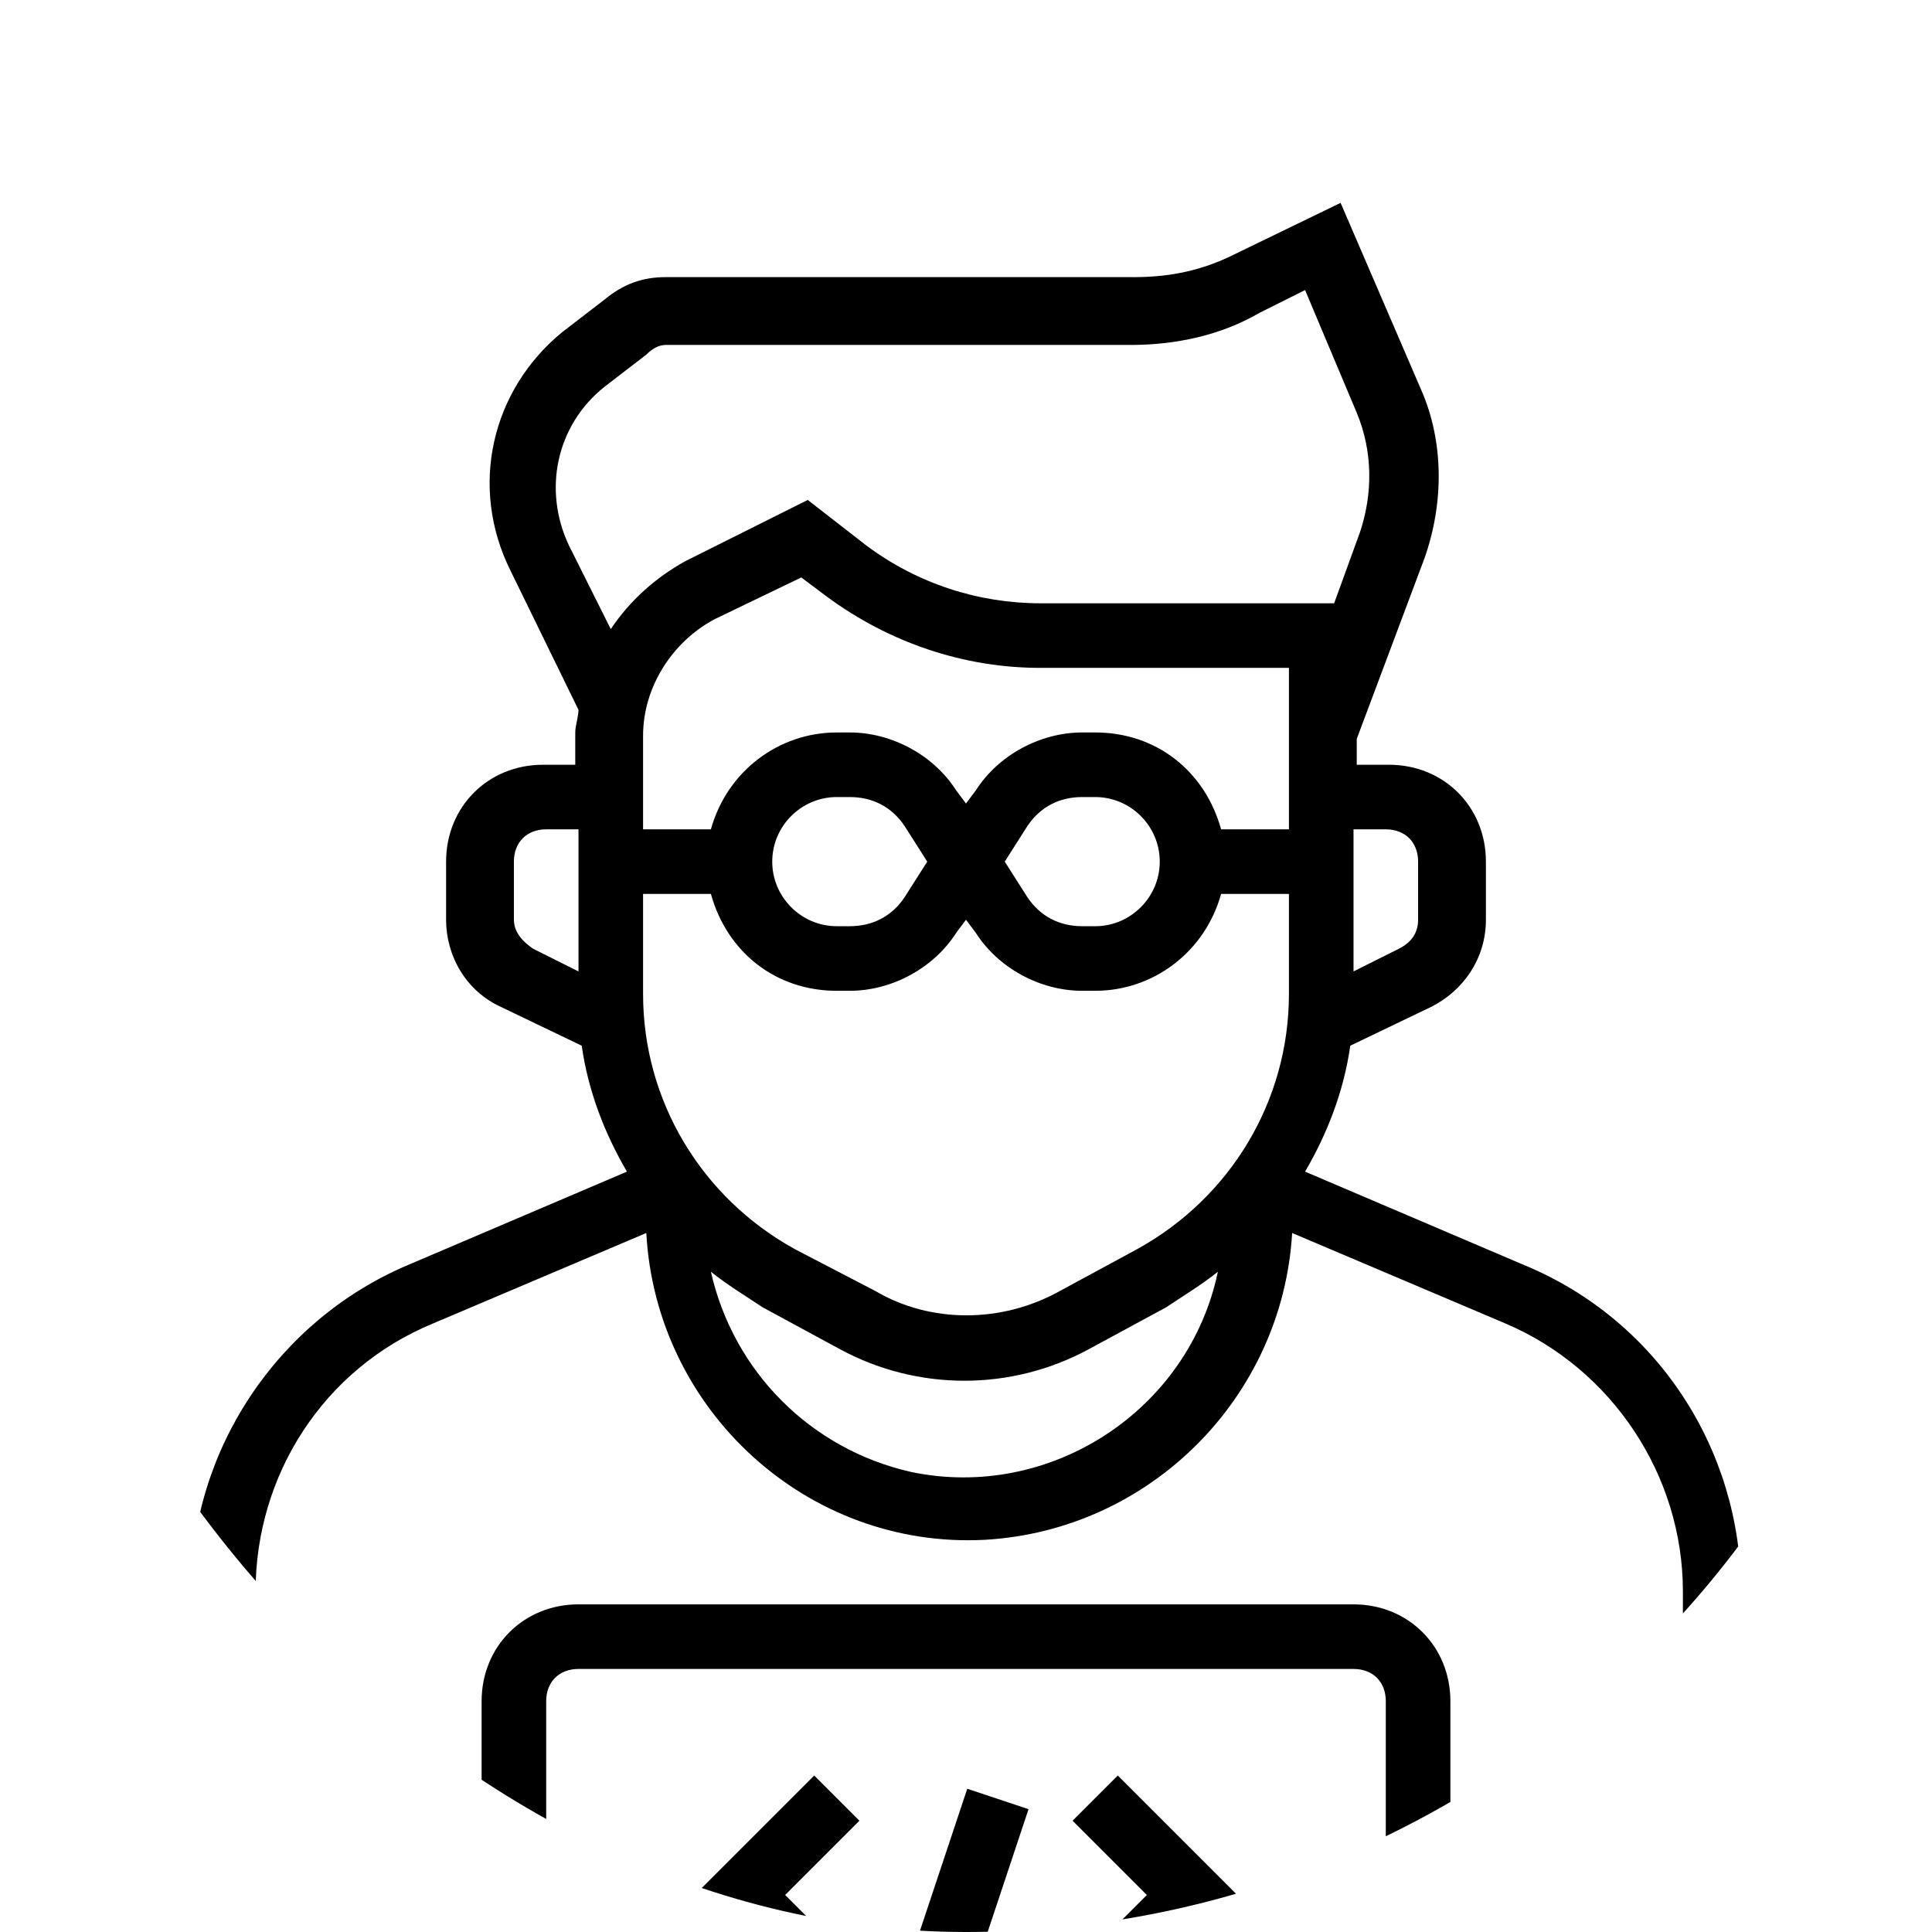 <?xml version="1.0" encoding="UTF-8"?> <svg xmlns="http://www.w3.org/2000/svg" width="600" height="600" viewBox="0 0 600 600" fill="none"> <g clip-path="url(#clip0_35_74)"> <path d="M540.69 494.237C540.69 450.11 514.615 409.995 473.498 392.946L405.302 363.863C412.322 351.828 417.336 338.791 419.342 324.751L444.414 312.716C454.443 307.702 461.463 297.673 461.463 285.639V267.587C461.463 250.538 448.426 237.501 431.377 237.501H421.348V229.477L442.408 173.316C448.426 156.268 448.426 137.213 441.405 121.167L416.334 63L383.239 79.046C373.21 84.06 363.181 86.066 352.15 86.066H206.732C199.712 86.066 193.695 88.072 187.678 93.086L174.64 103.115C152.577 121.167 145.557 151.253 158.594 177.328L179.655 220.452C179.655 222.457 178.652 225.466 178.652 227.472V237.501H168.623C151.574 237.501 138.537 250.538 138.537 267.587V285.639C138.537 296.67 144.554 307.702 155.586 312.716L180.658 324.751C182.663 338.791 187.678 351.828 194.698 363.863L126.502 392.946C86.387 409.995 59.31 450.11 59.31 494.237V668.737H540.69V494.237ZM179.655 301.685L165.614 294.664C162.606 292.659 159.597 289.65 159.597 285.639V267.587C159.597 261.57 163.609 257.558 169.626 257.558H179.655V301.685ZM430.374 257.558C436.391 257.558 440.403 261.57 440.403 267.587V285.639C440.403 289.65 438.397 292.659 434.385 294.664L420.345 301.685V257.558H430.374ZM189.684 195.38L176.646 169.305C168.623 152.256 172.635 132.199 187.678 120.164L200.715 110.135C202.721 108.13 204.727 107.127 206.732 107.127H351.147C365.187 107.127 379.227 104.118 391.262 97.098L405.302 90.078L421.348 128.187C426.362 140.222 426.362 153.259 422.351 165.293L414.328 187.357H323.066C304.011 187.357 284.957 181.339 268.911 169.305L250.859 155.265L212.75 174.319C203.724 179.334 195.701 186.354 189.684 195.38ZM353.152 387.932L329.083 400.969C311.032 410.998 288.968 410.998 271.919 400.969L246.847 387.932C217.764 371.886 199.712 341.8 199.712 308.705V277.616H220.773C225.787 295.667 240.83 307.702 259.885 307.702H263.896C276.934 307.702 289.971 300.682 296.991 289.65L300 285.639L303.009 289.65C310.029 300.682 323.066 307.702 336.103 307.702H340.115C358.167 307.702 374.213 295.667 379.227 277.616H400.288V308.705C400.288 341.8 382.236 371.886 353.152 387.932ZM378.224 394.952C369.198 438.076 326.075 466.156 282.951 457.13C251.862 450.11 227.793 426.041 220.773 394.952C225.787 398.964 230.801 401.972 236.819 405.984L260.888 419.021C284.957 432.059 314.04 432.059 338.109 419.021L362.178 405.984C368.196 401.972 373.21 398.964 378.224 394.952ZM239.827 267.587C239.827 256.555 248.853 247.529 259.885 247.529H263.896C270.917 247.529 276.934 250.538 280.945 256.555L287.965 267.587L280.945 278.618C276.934 284.636 270.917 287.644 263.896 287.644H259.885C248.853 287.644 239.827 278.618 239.827 267.587ZM312.034 267.587L319.055 256.555C323.066 250.538 329.083 247.529 336.103 247.529H340.115C351.147 247.529 360.173 256.555 360.173 267.587C360.173 278.618 351.147 287.644 340.115 287.644H336.103C329.083 287.644 323.066 284.636 319.055 278.618L312.034 267.587ZM379.227 257.558C374.213 239.506 359.17 227.472 340.115 227.472H336.103C323.066 227.472 310.029 234.492 303.009 245.524L300 249.535L296.991 245.524C289.971 234.492 276.934 227.472 263.896 227.472H259.885C241.833 227.472 225.787 239.506 220.773 257.558H199.712V228.475C199.712 213.431 208.738 199.391 221.776 192.371L248.853 179.334L256.876 185.351C275.931 199.391 298.997 207.414 323.066 207.414H400.288V257.558H379.227ZM430.374 648.68H169.626V528.335C169.626 522.317 173.637 518.306 179.655 518.306H420.345C426.362 518.306 430.374 522.317 430.374 528.335V648.68ZM520.633 648.68H450.431V528.335C450.431 511.286 437.394 498.248 420.345 498.248H179.655C162.606 498.248 149.568 511.286 149.568 528.335V648.68H79.367V494.237C79.367 458.133 100.428 425.038 134.525 410.998L200.715 382.918C203.724 438.076 250.859 481.2 306.017 478.191C357.164 475.182 398.282 434.064 401.29 382.918L467.48 410.998C500.575 425.038 522.639 458.133 522.639 494.237V648.68H520.633Z" fill="#BB27F6" style="fill:#BB27F6;fill:color(display-p3 0.733 0.153 0.965);fill-opacity:1;"></path> <path d="M252.864 551.401L215.758 588.508L252.864 625.614L266.905 611.574L243.838 588.508L266.905 565.442L252.864 551.401Z" fill="#BB27F6" style="fill:#BB27F6;fill:color(display-p3 0.733 0.153 0.965);fill-opacity:1;"></path> <path d="M280.422 615.472L300.387 555.514L319.422 561.852L299.457 621.81L280.422 615.472Z" fill="#BB27F6" style="fill:#BB27F6;fill:color(display-p3 0.733 0.153 0.965);fill-opacity:1;"></path> <path d="M333.095 565.442L356.161 588.508L333.095 611.574L347.136 625.614L384.242 588.508L347.136 551.401L333.095 565.442Z" fill="#BB27F6" style="fill:#BB27F6;fill:color(display-p3 0.733 0.153 0.965);fill-opacity:1;"></path> </g> <defs> <clipPath id="clip0_35_74"> <rect width="600" height="600" rx="300" fill="white" style="fill:white;fill:white;fill-opacity:1;"></rect> </clipPath> </defs> </svg> 